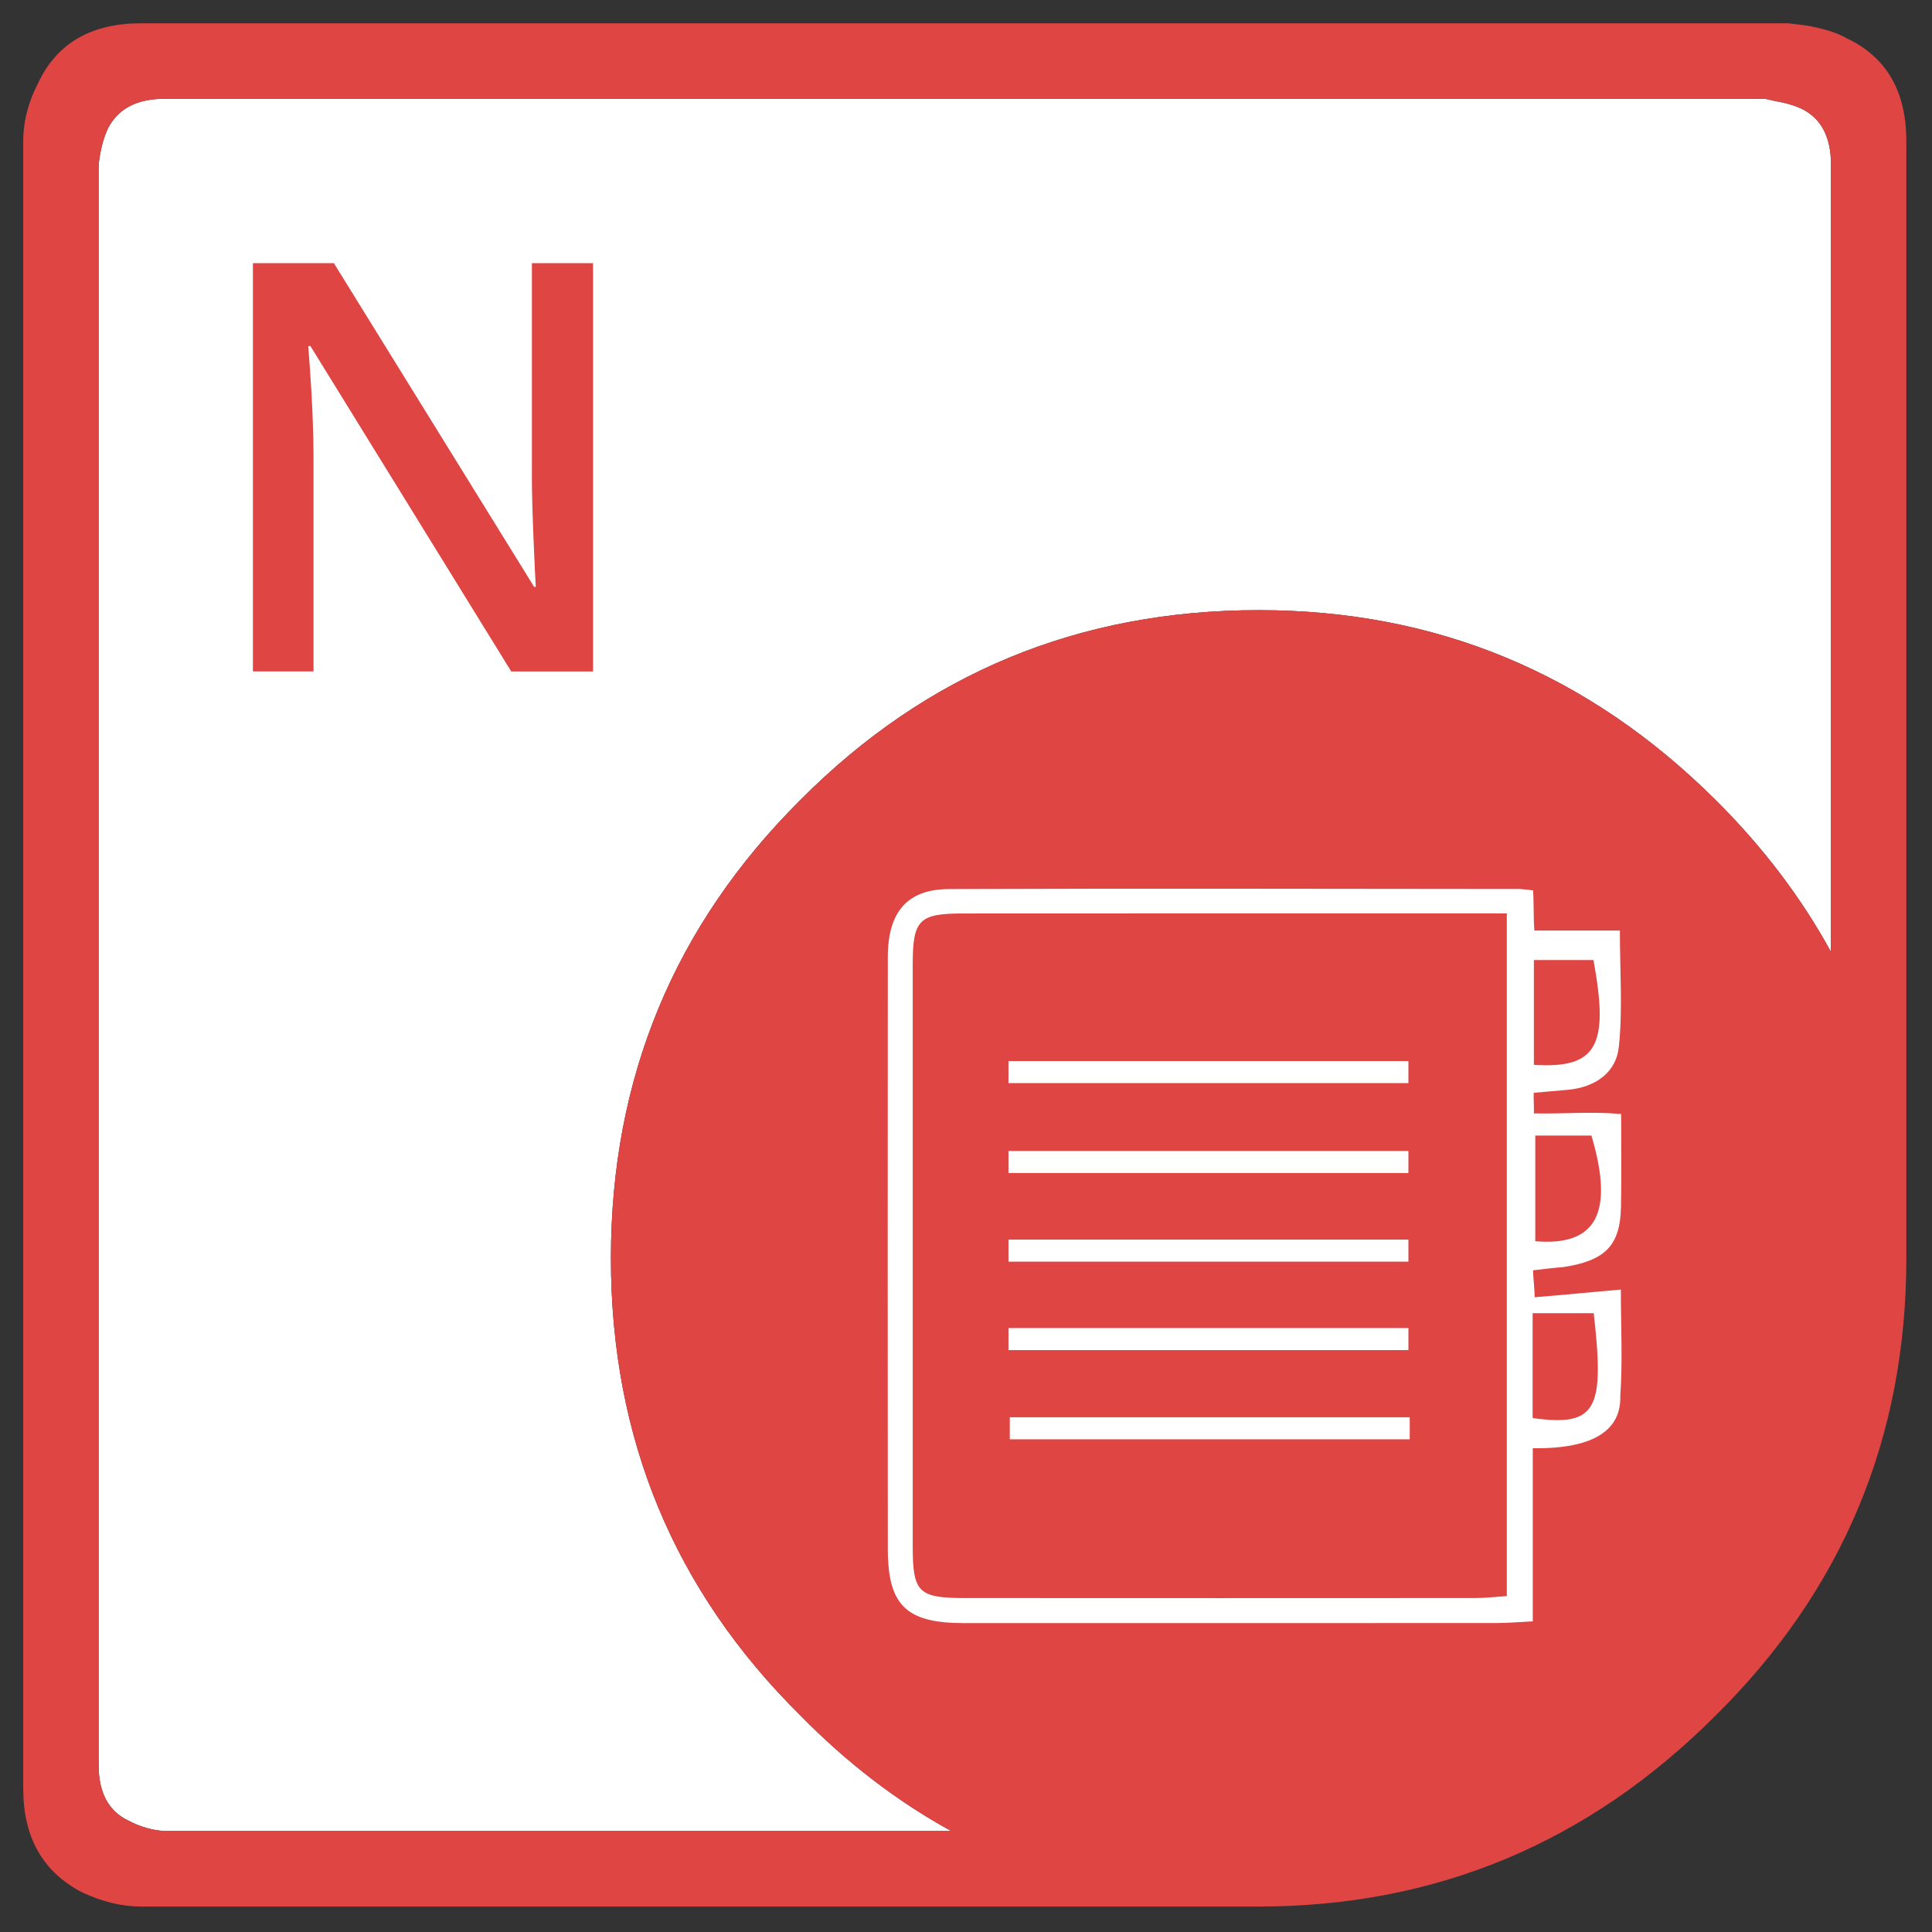 <?xml version="1.0" encoding="utf-8"?>
<!-- Generator: Adobe Illustrator 25.2.0, SVG Export Plug-In . SVG Version: 6.00 Build 0)  -->
<svg version="1.1" id="ASPOSE.NOTE" xmlns="http://www.w3.org/2000/svg" xmlns:xlink="http://www.w3.org/1999/xlink" x="0px"
	 y="0px" viewBox="0 0 277 277" style="enable-background:new 0 0 277 277;" xml:space="preserve">
<rect x="0" y="0" width="277" height="277" fill="#333333" stroke="none"/>
<style type="text/css">
	.st0{fill-rule:evenodd;clip-rule:evenodd;fill:#FFFFFF;}
	.st1{fill-rule:evenodd;clip-rule:evenodd;fill:#DE4543;}
	.st2{fill:#DE4543;}
</style>
<g id="JAVA">
	<path id="XMLID_5_" class="st0" d="M180.46,87.48c-25.78,0-47.67,9.07-65.69,27.2c-18.12,18.02-27.18,39.93-27.18,65.72
		s9.06,47.65,27.18,65.56c6.65,6.78,13.85,12.3,21.61,16.56H23.59c-1.8-0.11-3.55-0.62-5.23-1.52c-2.81-1.35-4.22-4-4.22-7.94V23.62
		c0.22-2.03,0.67-3.77,1.35-5.24c1.46-2.82,4.17-4.22,8.1-4.22h229.47l1.52,0.34c1.35,0.23,2.53,0.56,3.55,1.01
		c2.93,1.35,4.39,4.05,4.39,8.11v112.87c-4.26-7.79-9.77-15.06-16.55-21.79C227.74,96.55,205.9,87.48,180.46,87.48z"/>
	<g>
		<path id="XMLID_1_" class="st1" d="M180.46,87.48c25.44,0,47.28,9.07,65.51,27.2c6.78,6.74,12.29,14,16.55,21.79V23.62
			c0-4.06-1.46-6.76-4.39-8.11c-1.01-0.45-2.2-0.79-3.55-1.01l-1.52-0.34H23.59c-3.94,0-6.64,1.41-8.1,4.22
			c-0.68,1.46-1.13,3.21-1.35,5.24v229.45c0,3.94,1.41,6.59,4.22,7.94c1.69,0.9,3.43,1.41,5.23,1.52h112.79
			c-7.76-4.26-14.96-9.78-21.61-16.56c-18.12-17.91-27.18-39.76-27.18-65.56s9.06-47.7,27.18-65.72
			C132.78,96.55,154.68,87.48,180.46,87.48z M259.14,3.68c2.48,0.45,4.39,1.07,5.74,1.86c5.63,2.7,8.44,7.6,8.44,14.7v160.18
			c0,25.68-9.12,47.54-27.36,65.56c-18.23,18.25-40.07,27.37-65.51,27.37H20.21c-2.7,0-5.52-0.67-8.44-2.03
			c-5.63-2.93-8.44-7.88-8.44-14.87V20.24c0-2.82,0.73-5.63,2.19-8.45c2.7-5.63,7.6-8.45,14.69-8.45h236.23L259.14,3.68z"/>
		<g>
			<path class="st1" d="M215.95,130.95c0,33.02,0,65.31,0,97.87c-1.71,0.11-3.13,0.28-4.55,0.28c-24.34,0.02-48.68,0.02-73.02,0
				c-6.84,0-7.61-0.79-7.61-7.5c-0.01-27.75-0.01-55.5,0-83.25c0-6.49,0.87-7.39,7.22-7.4c24.34-0.02,48.68-0.01,73.02-0.01
				C212.46,130.95,213.9,130.95,215.95,130.95z M202.09,165.02c-19.24,0-38.26,0-57.5,0c0.05,1.17,0.1,2.06,0.15,3.16
				c19.15,0,38.03,0,57.19,0C201.98,167.09,202.03,166.2,202.09,165.02z"/>
			<path class="st1" d="M219.65,188.28c3.4,0,6.1,0,8.76,0c0.59,13.86,0.56,15.18-8.76,15.03c0-2.45,0-4.99,0-7.53
				C219.65,193.38,219.65,190.99,219.65,188.28z"/>
			<path class="st1" d="M219.83,152.67c0-5.16,0-9.95,0-15.03c2.97,0,5.76,0,8.54,0C228.34,149.99,229,152.18,219.83,152.67z"/>
			<path class="st1" d="M220.03,162.81c2.95,0,5.52,0,8.05,0c0.3,12.49,0.93,14.72-8.05,15.15
				C220.03,172.93,220.03,167.88,220.03,162.81z"/>
		</g>
		<g>
			<path class="st2" d="M85.03,96.27H73.3L44.51,49.62h-0.32l0.2,2.6c0.37,4.96,0.56,9.5,0.56,13.61v30.43h-8.69V37.73h11.61
				l28.71,46.41h0.24c-0.05-0.61-0.16-2.85-0.32-6.71c-0.16-3.86-0.24-6.87-0.24-9.03V37.73h8.77V96.27z"/>
		</g>
	</g>
	<g>
		<g>
			<rect x="144.59" y="165.02" class="st0" width="57.34" height="3.16"/>
			<rect x="144.59" y="177.73" class="st0" width="57.34" height="3.16"/>
			<rect x="144.59" y="190.41" class="st0" width="57.34" height="3.16"/>
			<rect x="144.78" y="203.2" class="st0" width="57.34" height="3.16"/>
			<rect x="144.59" y="152.13" class="st0" width="57.34" height="3.16"/>
			<path class="st0" d="M219.8,127.66c0.14,1.96,0.04,3.74,0.19,5.76c3.96,0,7.79,0,12.26,0c0,5.85,0.42,11.32-0.15,16.69
				c-0.39,3.68-3.38,5.75-7.2,6.13c-1.67,0.16-3.34,0.29-5,0.44c-0.05,0.65,0.07,2.3,0.02,2.95c4.5,0.09,8.08-0.29,12.51,0.09
				c0,4.52,0.06,8.9-0.02,13.27c-0.1,5.65-2.3,7.76-8.28,8.68c-1.45,0.1-2.89,0.3-4.33,0.46c0.01,0.76,0.25,3.15,0.23,3.86
				c7.43-0.61,0,0,12.36-1.1c0,5.23,0.27,10.24-0.08,15.2c0.17,4.87-3.68,7.67-12.55,7.55c0,4.06,0,8.19,0,12.32
				c0,4.03,0,8.07,0,12.5c-1.94,0.09-3.51,0.24-5.08,0.24c-25.5,0.01-51,0.02-76.5,0.01c-8.28,0-10.89-2.56-10.89-10.69
				c-0.02-28.26-0.02-56.52,0-84.78c0-6.46,2.76-9.75,8.78-9.77c27.29-0.1,54.57-0.03,81.86-0.01
				C218.39,127.5,219.3,127.57,219.8,127.66z M216.04,130.96c-2.06,0-3.5,0-4.94,0c-24.34,0-48.68-0.01-73.02,0.01
				c-6.35,0-7.22,0.91-7.22,7.4c-0.01,27.75-0.01,55.5,0,83.25c0,6.72,0.77,7.5,7.61,7.5c24.34,0.02,48.68,0.01,73.02,0
				c1.42,0,2.84-0.17,4.55-0.28C216.04,196.27,216.04,163.98,216.04,130.96z M219.74,188.28c0,2.71,0,5.1,0,7.5
				c0,2.54,0,5.08,0,7.53c9.29,1.32,10.3-1.35,8.76-15.03C225.84,188.28,223.15,188.28,219.74,188.28z M219.92,152.67
				c9.03,0.57,10.82-2.69,8.54-15.03c-2.78,0-5.57,0-8.54,0C219.92,142.72,219.92,147.51,219.92,152.67z M220.12,162.81
				c0,5.07,0,10.12,0,15.15c8.79,0.75,11.33-4.1,8.05-15.15C225.63,162.81,223.06,162.81,220.12,162.81z"/>
		</g>
	</g>
</g>
</svg>